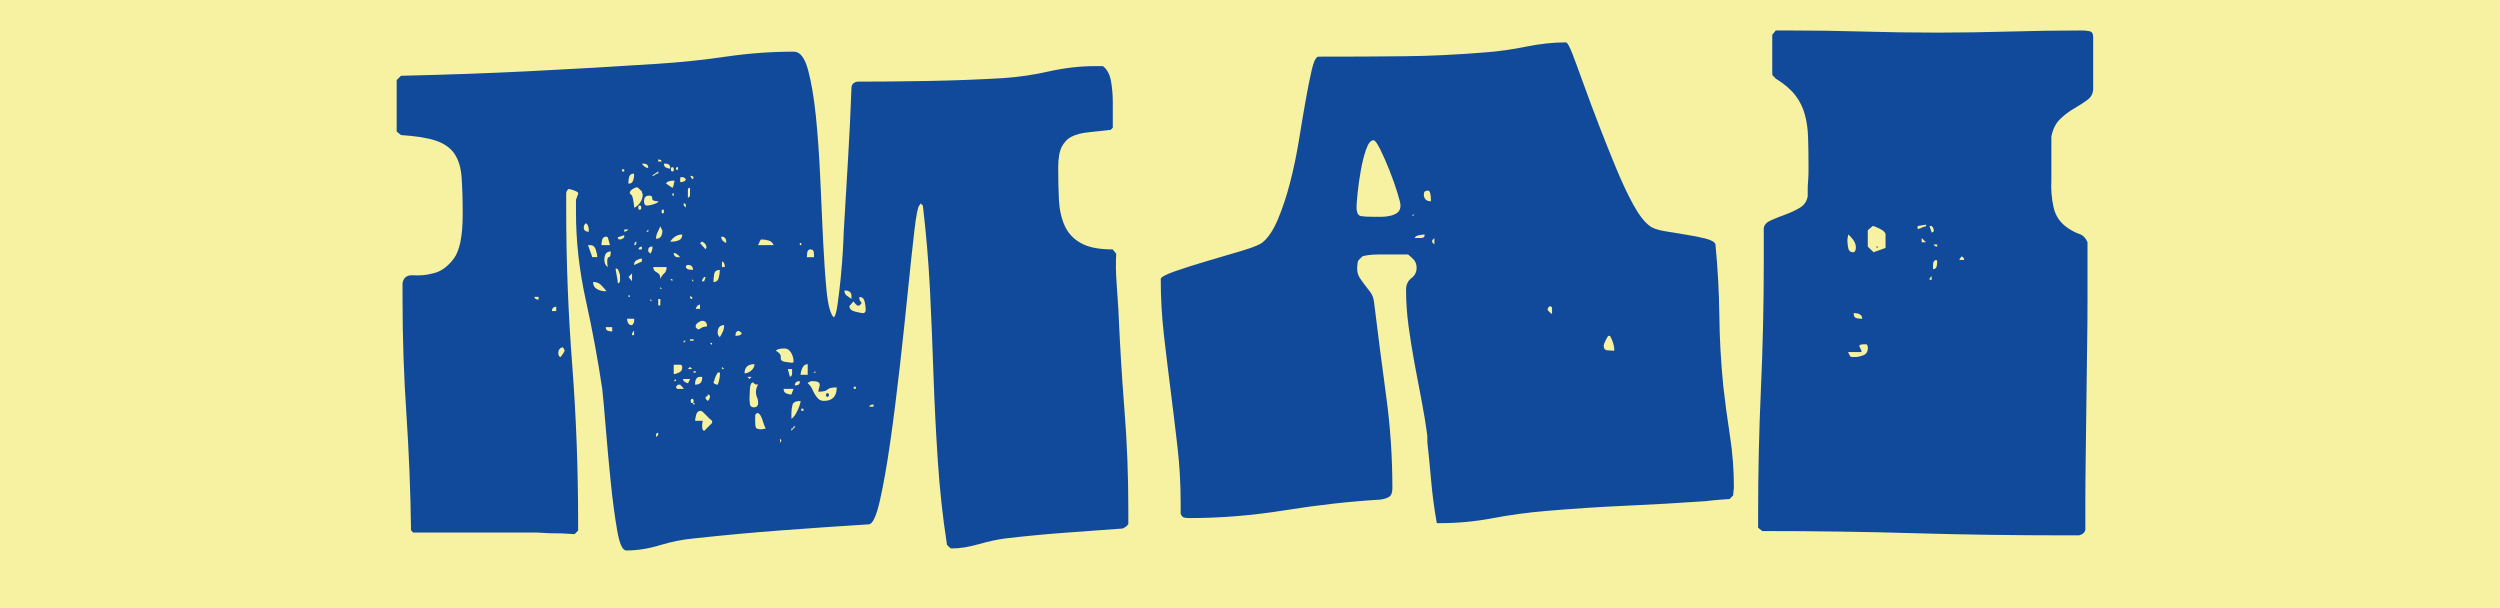 <?xml version="1.0" encoding="utf-8"?>
<!-- Generator: Adobe Illustrator 27.2.0, SVG Export Plug-In . SVG Version: 6.00 Build 0)  -->
<svg version="1.1" id="Ebene_1" xmlns="http://www.w3.org/2000/svg" xmlns:xlink="http://www.w3.org/1999/xlink" x="0px" y="0px"
	 viewBox="0 0 2560 623" style="enable-background:new 0 0 2560 623;" xml:space="preserve">
<style type="text/css">
	.st0{fill:#F7F1A2;}
	.st1{enable-background:new    ;}
	.st2{fill:#114A9B;}
</style>
<rect y="0" class="st0" width="2560" height="623"/>
<g class="st1">
	<path class="st2" d="M589.9,204.6c0-0.5,0.4-1.6,1.1-3.3c0.7-1.7,1.1-2.8,1.1-3.3c0-1-1.3-1.9-4-2.9c-2.7-1-4.5-1.5-5.4-1.5h-0.7
		c-1.5,1.5-2.2,2.9-2.2,4.4v16.7c0,53.7,2.1,106.9,6.2,159.6C590,427,592,480.4,592,534.6v8.7l-3.6,3.6c-1.5,0-4-0.1-7.6-0.4
		c-3.6-0.2-7.6-0.4-12-0.4s-8.3-0.1-12-0.4c-3.6-0.2-6.2-0.4-7.6-0.4H423.1l-2.2-2.2c-0.5-39.6-2.1-79.2-4.7-118.6
		c-2.7-39.4-4-78.9-4-118.6v-16c1-5.8,4.7-8.5,11.2-8c6.5,0.5,13.5-0.2,21-2.2c7.5-1.9,14.3-6.9,20.3-14.9c6-8,9.1-23.1,9.1-45.3
		c0-15-0.4-27.6-1.1-37.7s-3.2-18.2-7.3-24.3c-4.1-6-10.4-10.5-18.9-13.4c-8.5-2.9-20.4-4.8-35.9-5.8l-4.4-3.6V82l4.4-4.4
		c44-1,87.9-2.5,131.6-4.7c43.8-2.2,87.6-4.7,131.6-7.6c23.2-1.5,46.4-3.9,69.6-7.3c23.2-3.4,46.4-5.1,69.6-5.1
		c6.3,0,11.1,6.3,14.5,18.9c3.4,12.6,6,28.4,8,47.5c1.9,19.1,3.4,39.9,4.4,62.4c1,22.5,1.9,43.8,2.9,63.8c1,20.1,2.2,37.5,3.6,52.2
		c1.5,14.8,3.9,23.8,7.3,27.2c1.5-0.5,2.8-5,4-13.4c1.2-8.5,2.3-17.8,3.3-27.9c1-10.2,1.7-19.7,2.2-28.6c0.5-8.9,0.7-14.4,0.7-16.3
		c1.5-24.7,2.9-49.4,4.4-74.3c1.5-24.9,2.7-49.7,3.6-74.3c0-3.4,1.9-5.6,5.8-6.5c21.8,0,46.2-0.2,73.2-0.7
		c27.1-0.5,52.5-1.5,76.2-2.9c15.5-1,31.2-3.3,47.1-6.9c16-3.6,31.9-5.4,47.9-5.4h7.3c4.4,3.4,7.1,8.6,8.3,15.6
		c1.2,7,1.8,14.1,1.8,21.4v19.6v6.5l-2.2,2.2c-8.7,1-16.4,1.8-23.2,2.5c-6.8,0.7-12.3,2.2-16.7,4.4s-7.7,5.7-10.2,10.5
		c-2.4,4.8-3.6,11.9-3.6,21c0,11.6,0.2,22.5,0.7,32.6c0.5,10.2,2.4,19.1,5.8,26.8c3.4,7.7,8.9,13.8,16.7,18.1
		c7.7,4.4,18.6,6.5,32.6,6.5l3.6,4.4c-0.5,9.2-0.4,19.2,0.4,30.1c0.7,10.9,1.3,19.7,1.8,26.5c1.5,34.8,3.5,69,6.2,102.6
		c2.7,33.6,4,67.8,4,102.6v15.2c-1.5,1.9-3.4,3.4-5.8,4.4c-20.3,1.5-40.4,2.9-60.2,4.4c-19.8,1.5-39.9,3.4-60.2,5.8
		c-7.7,1-16.7,2.9-26.8,5.8c-10.2,2.9-19.3,4.4-27.6,4.4h-0.7c-0.5,0-1.2-0.5-2.2-1.5c-1-1-1.7-1.7-2.2-2.2
		c-4.4-28.5-7.5-57.3-9.4-86.3c-1.9-29-3.4-58.1-4.4-87.4c-1-29.2-2.2-58.4-3.6-87.4c-1.5-29-3.9-57.8-7.3-86.3l-2.2-2.2l-1.5,2.2
		c-1.5,1.5-3.2,10.4-5.1,26.8c-1.9,16.4-4.1,36.6-6.5,60.6c-2.4,23.9-5.2,49.8-8.3,77.6c-3.2,27.8-6.4,53.6-9.8,77.2
		c-3.4,23.7-6.9,43.5-10.5,59.5c-3.6,16-7.4,24.2-11.2,24.7c-30.5,1.9-60.4,4-89.9,6.2c-29.5,2.2-59.5,5-89.9,8.3
		c-11.1,1-22.6,3.3-34.4,6.9c-11.9,3.6-23.3,5.4-34.4,5.4c-3.9,0-7-7-9.4-21c-2.4-14-4.6-30.3-6.5-49c-1.9-18.6-3.6-37.1-5.1-55.5
		c-1.5-18.4-2.7-31.7-3.6-39.9c-4.4-29.5-9.9-59.6-16.7-90.3c-6.8-30.7-10.2-60.8-10.2-90.3V204.6z M547.1,304
		c0.5,1.9,1.9,2.9,4.4,2.9V304H547.1z M569.6,314.1c-2.9,0-4.4,1.5-4.4,4.4h4.4V314.1z M571.7,361.3c0,2.4,0.7,3.9,2.2,4.4
		c0.5-0.5,1.3-1.6,2.5-3.3c1.2-1.7,1.8-3,1.8-4c-0.5,0.5-0.6,0.5-0.4,0c0.2-0.5-0.1-1.2-1.1-2.2l-0.7-0.7
		C573.2,356.4,571.7,358.4,571.7,361.3z M597.8,232.9c0,2.9,1.7,4.4,5.1,4.4v-2.2c0-1-0.2-2.2-0.7-3.6c-0.5-1.5-1.2-2.4-2.2-2.9
		C598.6,229.5,597.8,231,597.8,232.9z M606.5,263.3h5.1c0-1.9-0.5-4.5-1.5-7.6c-1-3.1-2.9-4.7-5.8-4.7h-2.2L606.5,263.3z
		 M607.3,288.7c0,3.4,1.3,5.8,4,7.3c2.7,1.5,5.4,2.2,8.3,2.2h1.5c-1.9-2.4-3.9-4.6-5.8-6.5C613.3,289.7,610.6,288.7,607.3,288.7z
		 M621,242.3c-2.4,0-3.9,1.1-4.4,3.3c-0.5,2.2-0.7,4-0.7,5.4h8.7l-2.2-8L621,242.3z M618.9,266.2c0,3.4,1.2,5.8,3.6,7.3
		c-0.5-1.5-0.7-3.4-0.7-5.8c0-2.9,0.6-4.4,1.8-4.4c1.2,0,1.8-1.9,1.8-5.8C621,257.5,618.9,260.4,618.9,266.2z M620.3,335.1
		c0,1.9,0.7,3.2,2.2,3.6c1.5,0.5,2.9,0.7,4.4,0.7v-4.4H620.3z M630.5,276.4c0,0.5,0.4,2.5,1.1,6.2s1.1,6.2,1.1,7.6
		c1.5-0.5,2.2-1.5,2.2-2.9v-5.8c-0.5-1.5-1-2.9-1.5-4.4c-0.5-1.5-1.5-2.2-2.9-2.2V276.4z M632.6,243c0,1.5,0.7,2.2,2.2,2.2
		c1.5,0,2.9-0.7,4.4-2.2v-2.2L632.6,243z M637,175.6h2.2v-2.2H637V175.6z M639.2,237.2c1.5,0,2.9-0.7,4.4-2.2h-4.4V237.2z
		 M642.1,326.4c0,1.5,0.4,2.9,1.1,4.4c0.7,1.5,2.1,2.2,4,2.2c1.5-1.5,2.2-2.9,2.2-4.4v-2.2H642.1z M649.3,177.8
		c-2.4,0-4,0.8-4.7,2.5c-0.7,1.7-1.1,3.8-1.1,6.2v1.5h0.7c1.9,0,3.3-1,4-2.9c0.7-1.9,1.1-3.6,1.1-5.1V177.8z M647.2,288v-8l-3.6,3.6
		L647.2,288z M643.5,304h1.5v-1.5h-1.5V304z M645,198.1l2.2,2.2c0.5,1,1,3,1.5,6.2c0.5,3.2,0.7,5.2,0.7,6.2c2.4-1,4.5-2.8,6.2-5.4
		c1.7-2.7,2.5-5.2,2.5-7.6c0-1-0.1-1.6-0.4-1.8c-0.2-0.2-0.4-0.8-0.4-1.8l-3.6-3.6l-1.5-0.7c-1,0-2.4,0.6-4.4,1.8
		c-1.9,1.2-2.9,2.5-2.9,4V198.1z M649.3,338.8c-1.5,1-2.2,2.4-2.2,4.4h2.2V338.8z M651.5,247.4c-0.5,0-0.7,0.1-0.7,0.4
		c0,0.2-0.2,0.4-0.7,0.4l-0.7,2.9c1.5,0,2.2-0.7,2.2-2.2V247.4z M657.3,264.8c-1.5,0-3.2,0.5-5.1,1.5c-1.9,1-2.9,2.4-2.9,4.4v0.7
		l8-3.6V264.8z M655.1,210.4c-1,0-1.5,0.7-1.5,2.2c0,1.5,0.5,2.2,1.5,2.2c1,0,1.5-0.7,1.5-2.2C656.6,211.1,656.1,210.4,655.1,210.4z
		 M657.3,252.5c-1.9,0-3.2,1-3.6,2.9h3.6V252.5z M657.3,167.6c1.9,2.9,4.1,4.4,6.5,4.4c0-2.9-1.5-4.4-4.4-4.4H657.3z M659.5,206.1
		c0,2.4,0.7,3.9,2.2,4.4c2.4,0,5.1-0.5,8-1.5c2.9-1,4.4-1.9,4.4-2.9c-4.4,0-6.4-1-6.2-2.9c0.2-1.9-0.8-2.9-3.3-2.9
		C661.2,200.3,659.5,202.2,659.5,206.1z M661.7,237.2h2.2v-2.2L661.7,237.2z M663.8,257.5l2.2,2.2c1.5-1.9,2.2-4.4,2.2-7.3
		c-2.9,0-4.4,1.2-4.4,3.6V257.5z M666,308.3h1.5l-1.5-2.2V308.3z M667.5,179.9h2.2c1.5-1.5,2.9-2.2,4.4-2.2v-2.2L667.5,179.9z
		 M668.9,273.5c0,2.4,1.2,4.2,3.6,5.4c2.4,1.2,3.6,3,3.6,5.4v1.5c1-2.4,2.3-4.4,4-5.8c1.7-1.5,2.5-3.6,2.5-6.5H668.9z M677.6,235.1
		c0-0.5-0.2-1.1-0.7-1.8c-0.5-0.7-0.7-1.3-0.7-1.8c-1,2.4-1.9,4.6-2.9,6.5c-1,1.9-1.5,4.1-1.5,6.5c4.4,0,6.5-2.9,6.5-8.7
		L677.6,235.1z M674,443.2c-1.5,0-2.2,0.7-2.2,2.2v2.2l2.2-2.2V443.2z M674,165.4h3.6l-0.7-1.5l-2.9-0.7V165.4z M674,312.7h2.2v-6.5
		H674V312.7z M676.2,296h1.5l-1.5-2.2V296z M677.6,218.4h2.2v-3.6h-2.2V218.4z M679.8,167.6c0,1.9,0.7,3.3,2.2,4
		c1.5,0.7,2.9,1.1,4.4,1.1c0-3.4-1.5-5.1-4.4-5.1H679.8z M688.5,192.3l0.7-0.7c0-0.5,0.2-1.2,0.7-2.2c0-1,0.1-1.7,0.4-2.2
		c0.2-0.5,0.4-1.2,0.4-2.2h-2.2c-1,0-2.2,0.2-3.6,0.7c-1.5,0.5-2.4,1.2-2.9,2.2L688.5,192.3z M698.6,240.1c-4.8,0-9,2.4-12.3,7.3
		h2.2c2.4,0,4.7-0.5,6.9-1.5C697.6,245,698.6,243,698.6,240.1z M688.5,288v-2.2h-2.2L688.5,288z M688.5,171.2c-1,0-1.5,0.7-1.5,2.2
		s0.5,2.2,1.5,2.2c1,0,1.5-0.7,1.5-2.2S689.5,171.2,688.5,171.2z M688.5,200.3h1.5v-2.2h-1.5V200.3z M689.9,259
		c0,2.9,1.5,4.4,4.4,4.4h2.2C694,260.4,691.9,259,689.9,259z M689.9,383c1.5,0,3.3-0.5,5.4-1.5c2.2-1,3.3-2.7,3.3-5.1
		c0-1.9-0.6-2.9-1.8-2.9c-1.2,0-2.3,0-3.3,0h-3.6V383z M689.9,390.3h2.2v-2.2L689.9,390.3z M693.6,171.2c-1,0-1.5,0.7-1.5,2.2
		l1.5,0.7c0.5,0,0.7-0.5,0.7-1.5v-1.5H693.6z M692.1,396.1c0.5,1.5,1.2,2.2,2.2,2.2c1,0,1.9,0,2.9,0h2.9c0-0.5-0.5-1.2-1.5-2.2
		c-1-1-1.7-1.7-2.2-2.2h-2.2L692.1,396.1z M696.5,186.5c3.4,0,5.3-1,5.8-2.9c-1-1.5-2.2-2.2-3.6-2.2c-1.5,0-2.2,0.2-2.2,0.7V186.5z
		 M699.4,388.1c0,1.9,1.7,3.4,5.1,4.4l2.2-4.4H699.4z M702.3,212.6v-2.2c0-1.5-0.7-2.2-2.2-2.2v2.2L702.3,212.6z M700.1,351.1
		l2.2-2.2h-2.2V351.1z M702.3,273.5c0.5,1.5,1.6,2.3,3.3,2.5c1.7,0.2,3,0.4,4,0.4c0-3.4-1.7-5.1-5.1-5.1
		C703,271.3,702.3,272.1,702.3,273.5z M706.6,192.3c-1.5,0-2.2,0.7-2.2,2.2c0,1.5,0,2.7,0,3.6v4.4c1.5-0.5,2.2-1.5,2.2-2.9
		s0-2.7,0-3.6V192.3z M704.4,377.9h4.4l-2.2-2.2L704.4,377.9z M708.8,183.6l1.5-1.5l-0.7-1.5l-2.9-0.7L708.8,183.6z M706.6,304
		c0,1.5,0.7,2.2,2.2,2.2V304c-1.5,0-2.2-0.5-2.2-1.5V304z M706.6,348.9h3.6v-1.5h-3.6V348.9z M708.8,408.4c-1,0-1.5,0.7-1.5,2.2
		s0.5,2.2,1.5,2.2c1,0,1.5-0.7,1.5-2.2S709.8,408.4,708.8,408.4z M708.8,288h1.5l-1.5-2.2V288z M710.2,412.7c-0.5,0-0.7,0.2-0.7,0.7
		c0,0.5,0.2,0.7,0.7,0.7c1,0,1.5-0.2,1.5-0.7L710.2,412.7z M710.2,381.6h2.2v-1.5h-2.2V381.6z M716.8,385.9c-3.4,0-5.1,2.7-5.1,8
		c4.8,0,7.3-2.2,7.3-6.5v-1.5H716.8z M719.7,430.9c-0.5,1.5-0.7,3.2-0.7,5.1c0,3.4,0.7,5.1,2.2,5.1l8-8v-2.2c-1.5-1-3.5-2.9-6.2-5.8
		c-2.7-2.9-4.5-4.4-5.4-4.4c-2.4,0-4,1.3-4.7,4c-0.7,2.7-1.1,4.7-1.1,6.2H719.7z M716.8,311.9c-1.9,0-3.4,1.5-4.4,4.4h4.4V311.9z
		 M712.4,335.1l2.2,2.2c1,0,2.2-0.5,3.6-1.5c1.5-1,3.4-1.5,5.8-1.5c0-3.9-1.7-5.8-5.1-5.8c-1,0-2.3,0.6-4,1.8
		c-1.7,1.2-2.5,2.3-2.5,3.3V335.1z M722.6,255.4c0-0.5,0.1-0.8,0.4-1.1c0.2-0.2,0.4-0.6,0.4-1.1c0-2.4-1.5-4.4-4.4-5.8l-2.2,1.5
		L722.6,255.4z M721.1,283.7c-1.5,1.5-2.2,2.9-2.2,4.4h2.2c0-0.5,0.2-1.2,0.7-2.2c0.5-1,0.7-1.7,0.7-2.2H721.1z M724.8,410.6
		c1.5-1.5,2.2-2.9,2.2-4.4s-0.7-2.2-2.2-2.2c0,1.5-0.7,2.2-2.2,2.2v2.2L724.8,410.6z M729.1,353.3v-2.2h-2.2L729.1,353.3z
		 M737.1,276.4c-3.4,0-5.3,1.5-5.8,4.4c-0.5,2.9-0.7,5.6-0.7,8c2.9,0,4.7-1.5,5.4-4.4C736.7,281.5,737.1,278.8,737.1,276.4z
		 M730.6,391c0,1,0.5,1.7,1.5,2.2c1,0.5,1.9,0.7,2.9,0.7c0.5-1,1-2.7,1.5-5.1c0.5-2.4,0.7-4.1,0.7-5.1v-2.2h-2.2
		c-1,1.5-1.8,3-2.5,4.7c-0.7,1.7-1.1,3-1.1,4L730.6,391z M734.9,340.9c0,1.5,0.7,2.9,2.2,4.4c1.5-2.4,2.5-4.5,3.3-6.2
		c0.7-1.7,1.1-3.7,1.1-6.2C737.1,333,734.9,335.6,734.9,340.9z M738.5,242.3c0,2.9,1.7,5.1,5.1,6.5v-1.5
		C743.6,244,741.9,242.3,738.5,242.3z M739.3,273.5h2.9c0-3.4-1-5.3-2.9-5.8V273.5z M739.3,377.9h2.2l-2.2-2.2V377.9z M756.7,338.8
		c-2.4,0-3.6,1.7-3.6,5.1c1,0,2.2-0.1,3.6-0.4c1.5-0.2,2.4-1.1,2.9-2.5L756.7,338.8z M772.6,372.9c-6.8,0-10.2,3.2-10.2,9.4
		c2.4,0,4.7-1,6.9-2.9C771.5,377.5,772.6,375.3,772.6,372.9z M767.5,388.1l2.2-2.2h-4.4L767.5,388.1z M767.5,407.7
		c0,1.5,0.1,3.4,0.4,5.8c0.2,2.4,1.6,3.6,4,3.6c2.9,0,4.4-1.5,4.4-4.4c0-2.4-0.4-4.4-1.1-5.8c-0.7-1.5-1.1-3.4-1.1-5.8
		c0-2.4,0.7-4.8,2.2-7.3c-1.9,0-3.2-0.2-3.6-0.7l-1.5-1.5c-1.9,0-3,2.3-3.3,6.9C767.7,403.2,767.5,406.2,767.5,407.7z M773.3,430.9
		c0,3.4,0.2,5.7,0.7,6.9c0.5,1.2,2.4,1.8,5.8,1.8c0.5,0,1.2-0.1,2.2-0.4c1-0.2,1.7-0.4,2.2-0.4c-1-1.5-2.1-4.2-3.3-8.3
		c-1.2-4.1-2.8-6.6-4.7-7.6c-1.9,0-2.9,1.2-2.9,3.6C773.3,429,773.3,430.4,773.3,430.9z M779.9,245.2c-1,0-1.7,1-2.2,2.9l-1.5,2.9
		h16c-1-2.4-2.7-4-5.1-4.7C784.7,245.6,782.3,245.2,779.9,245.2z M794.4,359.1c3.4,1.9,5.1,3.9,5.1,5.8v2.2c0,1,0.5,1.8,1.5,2.5
		c1,0.7,4.1,1.3,9.4,1.8h0.7c1,0,1.5-0.5,1.5-1.5c0-2.9-0.8-5.8-2.5-8.7c-1.7-2.9-4-4.4-6.9-4.4
		C798.7,356.9,795.8,357.6,794.4,359.1z M798.7,453.4l1.5-2.2l-1.5-2.2V453.4z M802.4,398.2c0,2.4,1,4,2.9,4.7
		c1.9,0.7,3.6,1.1,5.1,1.1l2.2-5.8H802.4z M808.9,385.9c1.5-0.5,2.2-1.7,2.2-3.6c0-1.9,0-3.4,0-4.4h-4.4L808.9,385.9z M819.8,410.6
		c-4.8,0-7.6,1.3-8.3,4c-0.7,2.7-1.1,5.7-1.1,9.1v5.1c1.9-1,4-3.7,6.2-8.3C818.7,415.8,819.8,412.5,819.8,410.6z M812.5,436.7
		c0,1.5-0.7,2.2-2.2,2.2v2.2l4.4-4.4H812.5z M819,390.3c-3.4,0-5.1,1.5-5.1,4.4c3.4,0,5.1-1.2,5.1-3.6V390.3z M819,251h1.5v-2.2H819
		V251z M827,372.9c-2.4,0-4.2,1.3-5.4,4c-1.2,2.7-1.8,5-1.8,6.9h7.3V372.9z M820.5,420.7h2.2v-2.2h-2.2V420.7z M829.9,255.4
		c-1.9,0-3,1.1-3.3,3.3c-0.2,2.2-0.4,3.8-0.4,4.7h7.3v-3.6C833.5,256.8,832.3,255.4,829.9,255.4z M827,392.4
		c1.9,1.5,3.4,3.3,4.4,5.4c1,2.2,1.9,4.1,2.9,5.8c1,1.7,2.2,3.3,3.6,4.7c1.5,1.5,3.4,2.2,5.8,2.2c8.7,0,13.1-4.6,13.1-13.8
		c-4.8,0-8,0.7-9.4,2.2c-1.5,1.5-4.6,2.2-9.4,2.2c0-1,0.2-2.2,0.7-3.6c0.5-1.5,0.7-2.7,0.7-3.6c0-2.4-2.4-3.6-7.3-3.6h-0.7
		C829.9,390.3,828.5,391,827,392.4z M832.8,381.6h2.2v-1.5L832.8,381.6z M847.3,402.6c1,0,1.5,0.7,1.5,2.2c0,1-0.5,1.5-1.5,1.5
		c-1,0-1.5-0.5-1.5-1.5C845.9,403.3,846.3,402.6,847.3,402.6z M864.7,297.4c0,2.4,0.8,4.2,2.5,5.4c1.7,1.2,3.3,2.3,4.7,3.3v-2.9
		C872,299.4,869.6,297.4,864.7,297.4z M869.8,313.4c0,2.9,2.1,4.8,6.2,5.8c4.1,1,6.9,1.5,8.3,1.5c1.5-0.5,2.2-1.7,2.2-3.6
		c0-2.4-0.4-5.2-1.1-8.3c-0.7-3.1-2.5-4.7-5.4-4.7v2.2c0,0.5,0.4,1.2,1.1,2.2c0.7,1,1.1,1.7,1.1,2.2l-2.2,2.2h-2.2
		c-0.5-0.5-1.2-1.2-2.2-2.2c-1-1-1.5-1.7-1.5-2.2L869.8,313.4z M874.2,398.2h2.2v-2.2h-2.2V398.2z M894.5,414.2
		c-2.4,0-3.9,0.7-4.4,2.2h4.4V414.2z"/>
	<path class="st2" d="M1471,533.9c-2.4-13.5-4.2-27.1-5.4-40.6c-1.2-13.5-2.5-27.1-4-40.6v-6.5c-1.5-11.1-3.4-23-5.8-35.5
		c-2.4-12.6-4.8-25.4-7.3-38.4c-2.4-13.1-4.5-26-6.2-38.8c-1.7-12.8-2.5-25-2.5-36.6c0-5.3,1.8-9.3,5.4-12c3.6-2.7,5.4-6.2,5.4-10.5
		c0-3.4-0.9-6-2.5-8c-1.7-1.9-3.8-3.9-6.2-5.8h-14.5c-0.5,0-2.3,0-5.4,0c-3.2,0-6.7,0-10.5,0c-3.9,0-7.5,0.2-10.9,0.7
		c-3.4,0.5-5.3,1-5.8,1.5l-3.6,3.6c-0.5,0.5-0.9,1.7-1.1,3.6c-0.2,1.9-0.4,3.4-0.4,4.4c0,3.9,0.8,7.1,2.5,9.8
		c1.7,2.7,3.5,5.2,5.4,7.6c1.9,2.4,3.9,5,5.8,7.6c1.9,2.7,3.1,5.9,3.6,9.8c3.9,31.9,8,63.7,12.3,95.4c4.4,31.7,6.5,63.5,6.5,95.4
		c0,4.4-1.1,7.3-3.3,8.7s-5.2,2.4-9.1,2.9c-31.9,1.9-64.4,5.6-97.5,10.9c-33.1,5.3-65.6,8-97.5,8c-1.9,0-3.8-0.1-5.4-0.4
		c-1.7-0.2-3-1.6-4-4V515c0-19.3-1.1-38.6-3.3-57.7c-2.2-19.1-4.5-38.1-6.9-56.9c-2.4-18.9-4.7-37.8-6.9-56.9
		c-2.2-19.1-3.3-38.3-3.3-57.7c0-1.9,4.8-4.6,14.5-8c9.7-3.4,20.7-6.9,33-10.5c12.3-3.6,24.2-7.1,35.5-10.5
		c11.4-3.4,18.5-6.3,21.4-8.7c5.8-4.8,11-12.7,15.6-23.6c4.6-10.9,8.7-23.2,12.3-37c3.6-13.8,6.6-28.2,9.1-43.2
		c2.4-15,4.7-28.6,6.9-41c2.2-12.3,4.2-22.7,6.2-31.2c1.9-8.5,4.1-13.2,6.5-14.1c31.4,0,60.6-0.1,87.4-0.4c26.8-0.2,55-1.6,84.5-4
		c13.1-1,26.7-2.9,41-5.8c14.3-2.9,27.9-4.4,41-4.4c1.5,0,3.7,4.1,6.9,12.3c3.1,8.2,7,18.7,11.6,31.5c4.6,12.8,9.8,26.7,15.6,41.7
		c5.8,15,11.6,29.5,17.4,43.5c5.8,14,11.6,26.4,17.4,37c5.8,10.6,11.4,17.9,16.7,21.8c2.9,2.4,7.9,4.2,14.9,5.4
		c7,1.2,14.3,2.4,21.8,3.6c7.5,1.2,14.3,2.5,20.3,4c6,1.5,9.5,3.4,10.5,5.8c2.4,24.7,3.7,48.8,4,72.5c0.2,23.7,1.6,47.9,4,72.5
		c1.9,16.9,4.2,34.1,6.9,51.5c2.7,17.4,4,34.8,4,52.2c0,1-0.1,2.5-0.4,4.7c-0.2,2.2-0.4,3.5-0.4,4l-3.6,3.6c-0.5,0-3.8,0.2-9.8,0.7
		c-6.1,0.5-11,1-14.9,1.5c-27.6,1.9-54.9,3.5-82,4.7c-27.1,1.2-54.4,3-82,5.4c-17.9,1.5-35.8,3.9-53.7,7.3
		c-17.9,3.4-35.8,5.1-53.7,5.1c-1,0-1.9,0-2.9,0C1471.5,536,1471,535.3,1471,533.9z M1389.1,211.9c0,5.8,1.6,9,4.7,9.4
		c3.1,0.5,7.4,0.7,12.7,0.7c2.4,0,5.2,0,8.3,0c3.1,0,6.2-0.4,9.1-1.1c2.9-0.7,5.3-1.8,7.3-3.3c1.9-1.5,2.9-3.9,2.9-7.3
		c0-1.9-1.1-6.4-3.3-13.4c-2.2-7-4.8-14.5-8-22.5c-3.2-8-6.3-15.1-9.4-21.4c-3.2-6.3-5.4-9.4-6.9-9.4c-2.9,0-5.4,3.2-7.6,9.4
		c-2.2,6.3-4,13.4-5.4,21.4c-1.5,8-2.5,15.7-3.3,23.2C1389.4,205.2,1389.1,209.9,1389.1,211.9z M1446.4,221.3l2.2-1.5h-2.2V221.3z
		 M1458.7,240.1c-1,0-2.8,0.2-5.4,0.7c-2.7,0.5-4.2,1.5-4.7,2.9h1.5c1.5,0,3.3,0,5.4,0s3.3-1,3.3-2.9V240.1z M1458,198.8
		c0,4.8,2.4,7.3,7.3,7.3c0-7.3-1-10.9-2.9-10.9C1459.4,195.2,1458,196.4,1458,198.8z M1468.8,250.3v-6.5l-2.2,2.2v2.2L1468.8,250.3z
		 M1584.9,317.7c0.5,0.5,1.2,1.2,2.2,2.2c1,1,1.7,1.5,2.2,1.5v-2.9c0-1,0-1.9,0-2.9c0-1-0.7-1.7-2.2-2.2l-2.2,2.2V317.7z
		 M1642.2,354c0,2.9,1.2,4.5,3.6,4.7c2.4,0.2,4.8,0.4,7.3,0.4c0-4.8-1.5-9.9-4.4-15.2h-1.5c-0.5,0-1.5,1.5-2.9,4.4
		C1642.9,351.1,1642.2,353,1642.2,354z"/>
	<path class="st2" d="M1800.3,540.4v-13.1c0-44,1-87.1,2.9-129.5c1.9-42.3,2.9-85.2,2.9-128.7v-35.5c0.5-3.4,2.9-6,7.3-8
		c4.4-1.9,9.2-3.9,14.5-5.8c5.3-1.9,10.3-4.2,14.9-6.9c4.6-2.7,7.4-6.6,8.3-12c0-1.5,0-3.6,0-6.5c0-2.9,0.1-5.9,0.4-9.1
		c0.2-3.1,0.4-6.2,0.4-9.1c0-2.9,0-5.1,0-6.5c0-10.2-0.1-19.6-0.4-28.3c-0.2-8.7-1.3-16.7-3.3-23.9c-1.9-7.3-5.2-13.9-9.8-19.9
		c-4.6-6-11.2-11.7-19.9-17c-0.5-0.5-1.2-1.2-2.2-2.2c-1-1-1.5-1.7-1.5-2.2V35.6l3.6-4.4h13.8c26.1,0,51.4,0.4,75.8,1.1
		c24.4,0.7,49.7,1.1,75.8,1.1c24.7,0,49.3-0.4,74-1.1c24.7-0.7,49.3-1.1,74-1.1c2.4,0,5,0.2,7.6,0.7c2.7,0.5,4,2.4,4,5.8v52.9
		c0,4.8-1.9,8.7-5.8,11.6c-3.9,2.9-8.3,5.8-13.4,8.7c-5.1,2.9-9.9,6.5-14.5,10.9c-4.6,4.4-7.6,10.4-9.1,18.1v26.1v18.1
		c-0.5,9.7,0.2,19,2.2,27.9c1.9,9,6.8,16.1,14.5,21.4c4.4,2.9,8.3,5,12,6.2c3.6,1.2,6.4,4,8.3,8.3v30.5c0,6.8,0,17,0,30.8
		s-0.1,29.3-0.4,46.4c-0.2,17.2-0.5,35.4-0.7,54.8c-0.2,19.3-0.5,37.6-0.7,54.8c-0.2,17.2-0.4,32.6-0.4,46.4s0,24.1,0,30.8
		c-0.5,2.9-2.7,4.8-6.5,5.8h-13.1c-52.7,0-104.6-0.7-155.6-2.2c-51-1.5-102.9-2.2-155.6-2.2L1800.3,540.4z M1891.7,245.9
		c0,1.5,0.2,3.9,0.7,7.3c0.5,3.4,2.2,5.1,5.1,5.1c1.9,0,2.9-1.7,2.9-5.1c0-2.4-0.8-4.8-2.5-7.3c-1.7-2.4-3.5-4.4-5.4-5.8
		c0,0.5-0.1,1.5-0.4,2.9C1891.8,244.5,1891.7,245.5,1891.7,245.9z M1894.6,364.9c0.5,0.5,1.2,0.7,2.2,0.7h2.9c2.4,0,5.2-0.6,8.3-1.8
		c3.1-1.2,4.7-3.7,4.7-7.6c0-0.5-0.1-1.2-0.4-2.2c-0.2-1-0.9-1.5-1.8-1.5c-4.4,0-6.5,0.5-6.5,1.5c0,1,0.4,1.9,1.1,2.9
		c0.7,1,1.1,2.2,1.1,3.6h-13.8L1894.6,364.9z M1898.2,320.6c0,2.9,0.8,4.6,2.5,5.1c1.7,0.5,3.7,0.7,6.2,0.7
		C1906.9,322.6,1904,320.6,1898.2,320.6z M1918.5,258.3l12.3-4.4v-13.8c0-1.9-1.9-3.9-5.8-5.8c-3.9-1.9-6.3-2.9-7.3-2.9l-5.1,4.4
		v16.7L1918.5,258.3z M1922.8,252.5v1.5l-2.2-1.5H1922.8z M1963.5,234.3h1.5c1.5-0.5,2.7-1,3.6-1.5c1-0.5,1.7-0.7,2.2-0.7
		c0.5,0,1-0.2,1.5-0.7V230l-8.7,1.5V234.3z M1967.8,248.1h4.4l-4.4-4.4V248.1z M1978,238c1.5,0,2.2-0.7,2.2-2.2
		c0-1.5-0.7-2.9-2.2-4.4h-2.2L1978,238z M1978,282.9c-1.5,1-2.2,2.2-2.2,3.6h2.2V282.9z M1982.3,266.2c-1.9,0.5-2.9,2.3-2.9,5.4
		c0,3.2,0,4.5,0,4c1.9,0,3.1-0.8,3.6-2.5c0.5-1.7,0.7-3.3,0.7-4.7C1983.8,267,1983.3,266.2,1982.3,266.2z M1980.1,250.3
		c0.5,1.5,1.7,2.2,3.6,2.2v-2.2H1980.1z M2006.2,266.2h5.1c0-1.9-1-3.1-2.9-3.6L2006.2,266.2z"/>
</g>
</svg>
